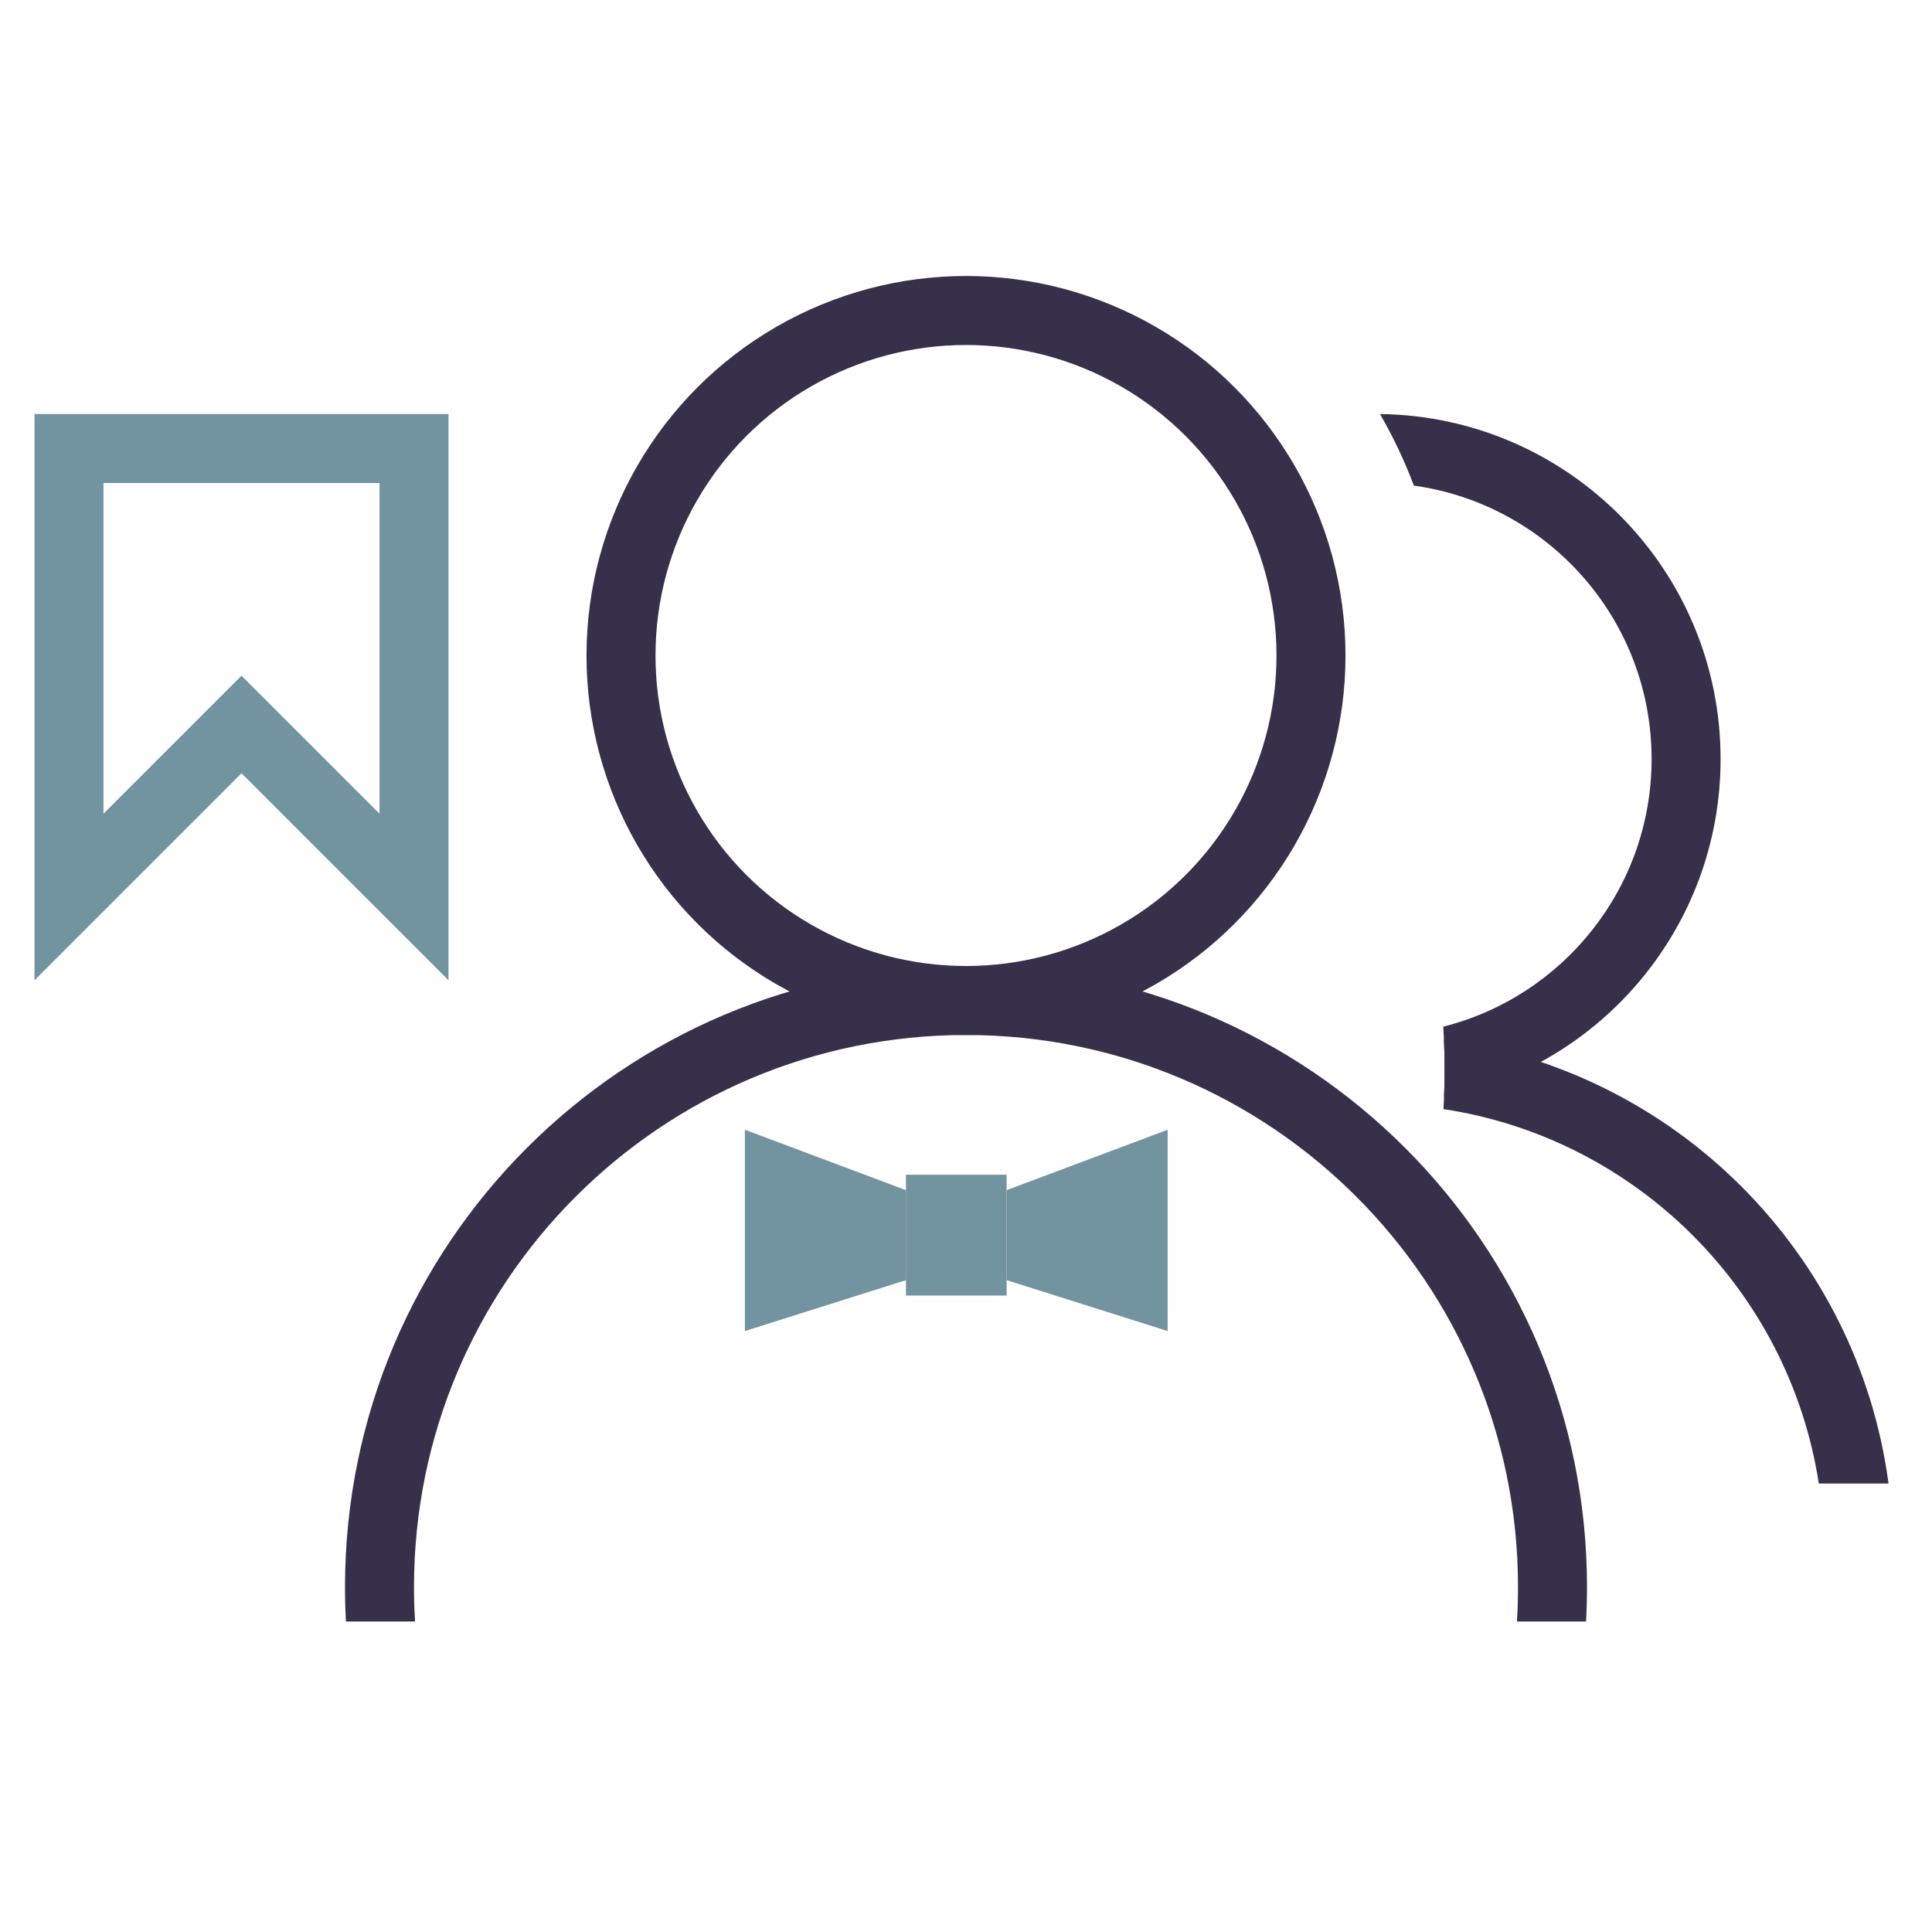 <?xml version="1.0" encoding="UTF-8"?> <svg xmlns="http://www.w3.org/2000/svg" width="56" height="56" viewBox="0 0 56 56" fill="none"> <path fill-rule="evenodd" clip-rule="evenodd" d="M21.591 32.746L26.259 34.497V37.106L21.591 38.581V32.746Z" fill="#7293A0"></path> <path fill-rule="evenodd" clip-rule="evenodd" d="M33.845 32.746L29.177 34.497V37.106L33.845 38.581V32.746Z" fill="#7293A0"></path> <path fill-rule="evenodd" clip-rule="evenodd" d="M26.259 34.051V37.552H29.177V34.051H26.259Z" fill="#7293A0"></path> <path d="M2 26V13H12V26L7 21L2 26Z" stroke="#7293A0" stroke-width="2"></path> <circle cx="28" cy="19" r="10" stroke="#36304A" stroke-width="2"></circle> <path fill-rule="evenodd" clip-rule="evenodd" d="M43.969 47C43.99 46.669 44 46.336 44 46C44 37.163 36.837 30 28 30C19.163 30 12 37.163 12 46C12 46.336 12.01 46.669 12.031 47H10.027C10.009 46.669 10 46.336 10 46C10 36.059 18.059 28 28 28C37.941 28 46 36.059 46 46C46 46.336 45.991 46.669 45.973 47H43.969Z" fill="#36304A"></path> <path fill-rule="evenodd" clip-rule="evenodd" d="M41.834 29.758C45.304 28.883 47.872 25.741 47.872 22C47.872 17.958 44.875 14.617 40.982 14.076C40.71 13.354 40.381 12.661 40 12.001C45.464 12.069 49.872 16.52 49.872 22C49.872 26.844 46.429 30.883 41.856 31.803C41.867 31.537 41.872 31.269 41.872 31C41.872 30.583 41.859 30.169 41.834 29.758Z" fill="#36304A"></path> <path fill-rule="evenodd" clip-rule="evenodd" d="M54.74 43C53.849 36.309 48.547 31.013 41.853 30.13C41.866 30.418 41.872 30.708 41.872 31C41.872 31.385 41.861 31.768 41.84 32.148C47.433 32.997 51.856 37.411 52.719 43H54.74Z" fill="#36304A"></path> </svg> 